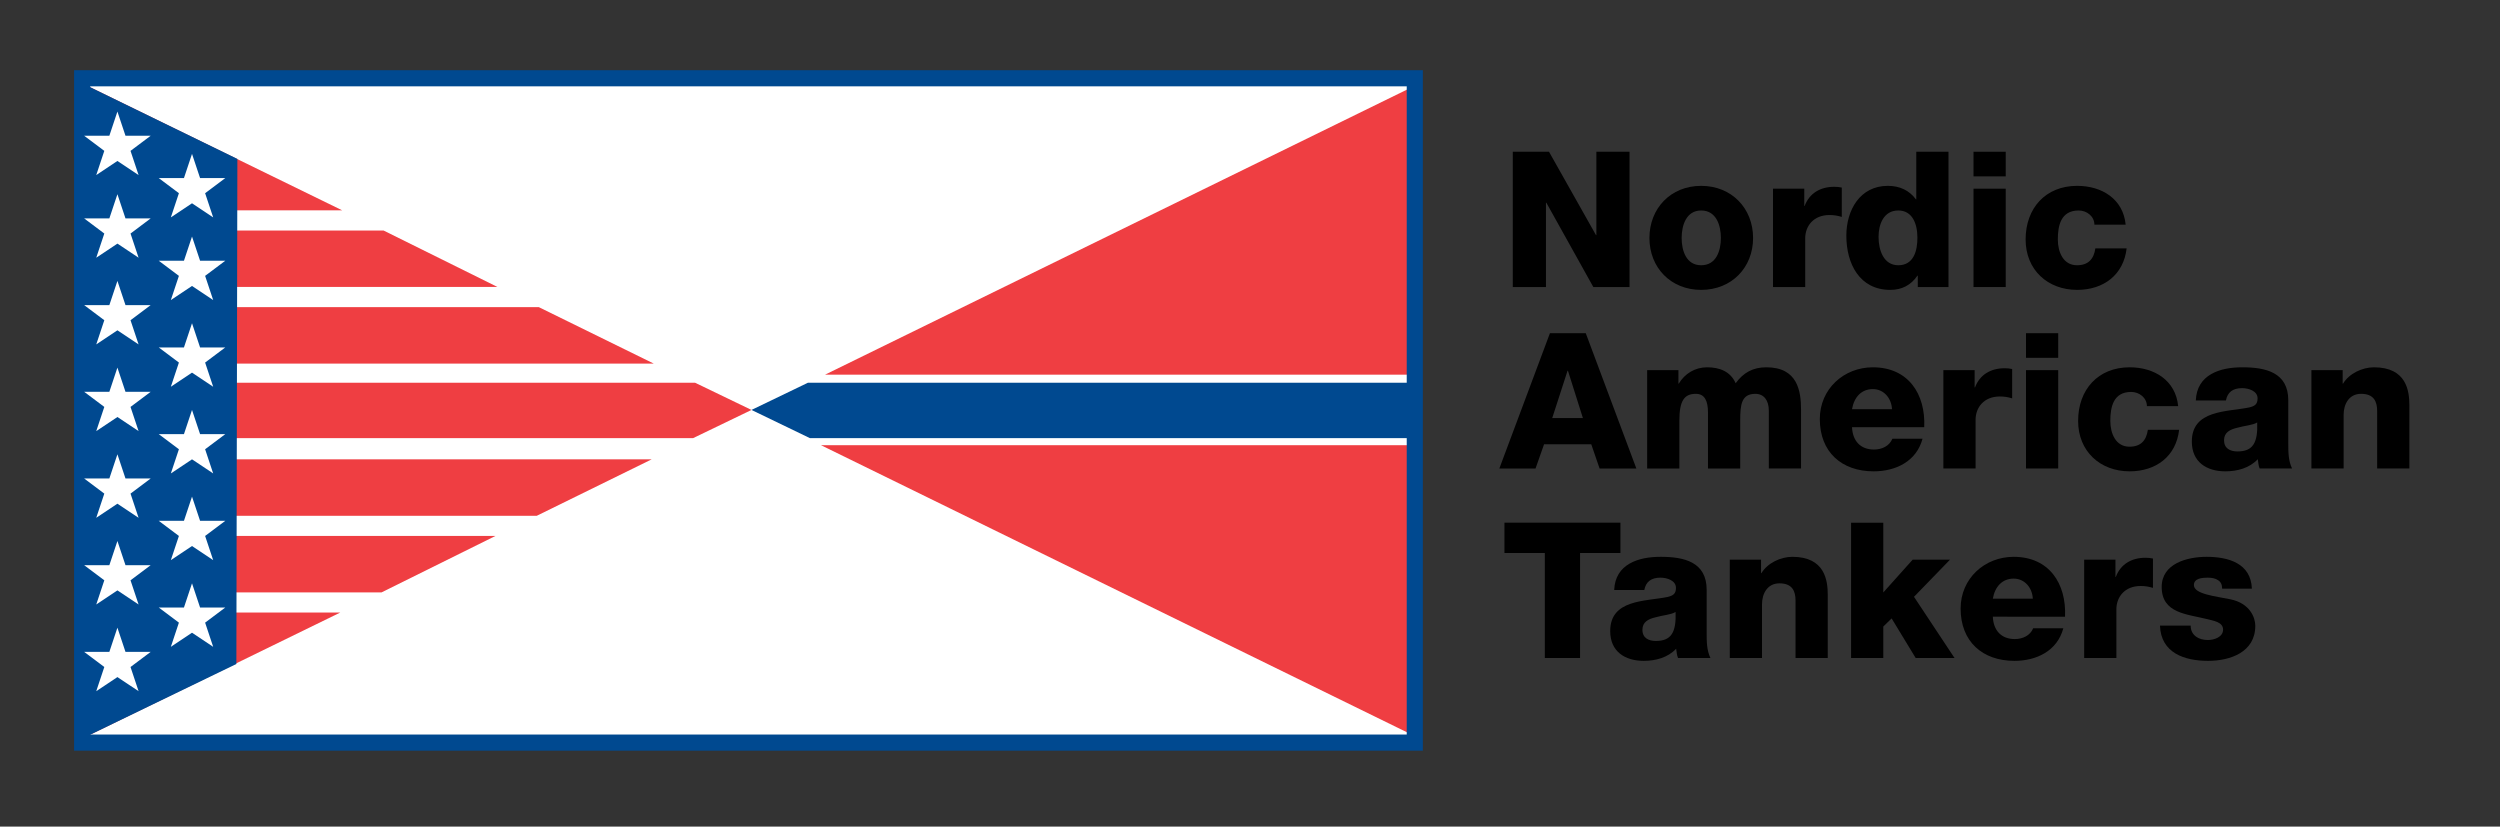 <?xml version="1.0" encoding="utf-8"?>
<!-- Generator: Adobe Illustrator 16.0.0, SVG Export Plug-In . SVG Version: 6.00 Build 0)  -->
<!DOCTYPE svg PUBLIC "-//W3C//DTD SVG 1.1//EN" "http://www.w3.org/Graphics/SVG/1.1/DTD/svg11.dtd">
<svg version="1.1" id="Layer_1" xmlns="http://www.w3.org/2000/svg" xmlns:xlink="http://www.w3.org/1999/xlink" x="0px" y="0px"
	 width="620px" height="205px" viewBox="0 0 620 205" enable-background="new 0 0 620 205" xml:space="preserve">
<rect x="0" y="0" width="620" height="205" fill="#333333" stroke="none"/>
<rect x="-0.353" y="1.223" fill="none" width="618.987" height="203.797"/>
<g>
	<polygon fill="#FFFFFF" points="350.619,184.165 20.369,184.165 20.369,19.415 350.619,19.415 350.619,184.165 	"/>
	<polygon fill="#EF3E42" points="133.619,76.165 19.869,76.165 19.869,90.165 162.119,90.165 133.619,76.165 	"/>
	<polygon fill="#EF3E42" points="19.869,127.915 133.119,127.915 161.619,113.915 19.869,113.915 19.869,127.915 	"/>
	<polygon fill="#EF3E42" points="19.869,20.415 19.869,52.165 84.869,52.165 19.869,20.415 	"/>
	<polygon fill="#EF3E42" points="95.119,57.165 19.869,57.165 19.869,71.165 123.369,71.165 95.119,57.165 	"/>
	<polygon fill="#EF3E42" points="186.369,101.665 172.369,94.915 19.869,94.915 19.869,108.665 171.869,108.665 186.369,101.665 	
		"/>
	<polygon fill="#004990" points="186.369,101.665 200.369,94.915 352.619,94.915 352.619,108.665 200.869,108.665 186.369,101.665 	
		"/>
	<polygon fill="#EF3E42" points="19.869,183.415 84.369,151.915 19.869,151.915 19.869,183.415 	"/>
	<polygon fill="#EF3E42" points="19.869,146.915 94.619,146.915 122.869,132.915 19.869,132.915 19.869,146.915 	"/>
	<polygon fill="#EF3E42" points="351.119,93.915 352.619,93.915 352.619,20.415 204.619,92.915 351.119,92.915 351.119,93.915 	"/>
	<polygon fill="#EF3E42" points="203.619,110.415 352.619,183.415 352.619,109.665 351.119,109.665 351.119,110.415 
		203.619,110.415 	"/>
	<path fill="#004990" d="M350.869,17.415c-332.5,0-332.5,0-332.5,0c0,168.75,0,168.75,0,168.75c334.5,0,334.5,0,334.5,0
		c0-168.75,0-168.75,0-168.75H350.869z M348.869,21.415c0,4,0,157,0,160.75c-3.75,0-322.5,0-326.5,0c0-3.75,0-156.75,0-160.75
		C26.369,21.415,345.119,21.415,348.869,21.415L348.869,21.415z"/>
	<polygon fill="#004990" points="58.619,164.665 19.869,183.415 19.869,20.415 58.869,39.415 58.619,164.665 	"/>
	<polygon fill="#FFFFFF" points="29.119,27.665 31.119,33.665 37.369,33.665 32.369,37.415 34.369,43.415 29.119,39.915 
		23.869,43.415 25.869,37.415 20.869,33.665 27.119,33.665 29.119,27.665 	"/>
	<polygon fill="#FFFFFF" points="47.619,38.165 49.619,44.165 55.869,44.165 50.869,47.915 52.869,53.915 47.619,50.415 
		42.369,53.915 44.369,47.915 39.369,44.165 45.619,44.165 47.619,38.165 	"/>
	<polygon fill="#FFFFFF" points="29.119,48.165 31.119,54.165 37.369,54.165 32.369,57.915 34.369,63.915 29.119,60.415 
		23.869,63.915 25.869,57.915 20.869,54.165 27.119,54.165 29.119,48.165 	"/>
	<polygon fill="#FFFFFF" points="47.619,58.665 49.619,64.665 55.869,64.665 50.869,68.415 52.869,74.415 47.619,70.915 
		42.369,74.415 44.369,68.415 39.369,64.665 45.619,64.665 47.619,58.665 	"/>
	<polygon fill="#FFFFFF" points="29.119,69.665 31.119,75.665 37.369,75.665 32.369,79.415 34.369,85.415 29.119,81.915 
		23.869,85.415 25.869,79.415 20.869,75.665 27.119,75.665 29.119,69.665 	"/>
	<polygon fill="#FFFFFF" points="47.619,80.165 49.619,86.165 55.869,86.165 50.869,89.915 52.869,95.915 47.619,92.415 
		42.369,95.915 44.369,89.915 39.369,86.165 45.619,86.165 47.619,80.165 	"/>
	<polygon fill="#FFFFFF" points="29.119,91.165 31.119,97.165 37.369,97.165 32.369,100.915 34.369,106.915 29.119,103.415 
		23.869,106.915 25.869,100.915 20.869,97.165 27.119,97.165 29.119,91.165 	"/>
	<polygon fill="#FFFFFF" points="47.619,101.665 49.619,107.665 55.869,107.665 50.869,111.415 52.869,117.415 47.619,113.915 
		42.369,117.415 44.369,111.415 39.369,107.665 45.619,107.665 47.619,101.665 	"/>
	<polygon fill="#FFFFFF" points="29.119,112.665 31.119,118.665 37.369,118.665 32.369,122.415 34.369,128.415 29.119,124.915 
		23.869,128.415 25.869,122.415 20.869,118.665 27.119,118.665 29.119,112.665 	"/>
	<polygon fill="#FFFFFF" points="47.619,123.165 49.619,129.165 55.869,129.165 50.869,132.915 52.869,138.915 47.619,135.415 
		42.369,138.915 44.369,132.915 39.369,129.165 45.619,129.165 47.619,123.165 	"/>
	<polygon fill="#FFFFFF" points="29.119,134.165 31.119,140.165 37.369,140.165 32.369,143.915 34.369,149.915 29.119,146.415 
		23.869,149.915 25.869,143.915 20.869,140.165 27.119,140.165 29.119,134.165 	"/>
	<polygon fill="#FFFFFF" points="47.619,144.665 49.619,150.665 55.869,150.665 50.869,154.415 52.869,160.415 47.619,156.915 
		42.369,160.415 44.369,154.415 39.369,150.665 45.619,150.665 47.619,144.665 	"/>
	<polygon fill="#FFFFFF" points="29.119,155.665 31.119,161.665 37.369,161.665 32.369,165.415 34.369,171.415 29.119,167.915 
		23.869,171.415 25.869,165.415 20.869,161.665 27.119,161.665 29.119,155.665 	"/>
</g>
<g>
	<g>
		<path d="M375.173,37.631h8.977l11.655,20.679h0.094V37.631h8.225v33.556h-8.977l-11.655-20.914h-0.094v20.914h-8.225V37.631z"/>
		<path d="M421.89,46.091c7.566,0,12.877,5.592,12.877,12.924s-5.311,12.877-12.877,12.877s-12.83-5.546-12.83-12.877
			S414.323,46.091,421.89,46.091z M421.89,65.782c3.76,0,4.888-3.619,4.888-6.768c0-3.102-1.128-6.814-4.888-6.814
			c-3.713,0-4.841,3.713-4.841,6.814C417.049,62.164,418.177,65.782,421.89,65.782z"/>
		<path d="M439.703,46.795h7.755v4.277h0.094c1.175-3.149,3.9-4.747,7.331-4.747c0.611,0,1.27,0.047,1.88,0.188v7.284
			c-1.081-0.329-1.974-0.47-3.055-0.47c-3.947,0-6.016,2.726-6.016,5.781v12.078h-7.989V46.795z"/>
		<path d="M483.224,71.187h-7.613v-2.82h-0.094c-1.599,2.35-3.854,3.525-6.721,3.525c-7.661,0-10.903-6.533-10.903-13.441
			c0-6.344,3.384-12.36,10.292-12.36c2.961,0,5.311,1.128,6.956,3.336h0.094V37.631h7.989V71.187z M465.882,58.733
			c0,3.336,1.269,7.049,4.888,7.049c3.9,0,4.747-3.713,4.747-6.814c0-3.525-1.27-6.768-4.747-6.768
			C467.15,52.2,465.882,55.631,465.882,58.733z"/>
		<path d="M497.418,43.741h-7.989v-6.11h7.989V43.741z M489.429,46.795h7.989v24.392h-7.989V46.795z"/>
		<path d="M519.413,55.725c0-2.068-1.88-3.525-3.9-3.525c-4.465,0-5.17,3.807-5.17,7.19c0,3.149,1.363,6.392,4.747,6.392
			c2.819,0,4.183-1.551,4.559-4.183h7.755c-0.752,6.58-5.734,10.292-12.267,10.292c-7.332,0-12.783-4.982-12.783-12.501
			c0-7.754,4.935-13.3,12.783-13.3c6.109,0,11.42,3.243,12.031,9.634H519.413z"/>
		<path d="M384.384,82.631h8.883l12.548,33.557h-9.117l-2.068-6.016h-11.702l-2.114,6.016h-8.977L384.384,82.631z M384.948,103.686
			h7.613l-3.713-11.749h-0.094L384.948,103.686z"/>
		<path d="M408.495,91.795h7.755v3.337h0.094c1.457-2.444,3.995-4.042,7.003-4.042c3.055,0,5.78,0.987,7.097,3.947
			c1.927-2.632,4.276-3.947,7.613-3.947c7.755,0,8.601,5.875,8.601,10.527v14.569h-7.989v-14.334c0-2.632-1.27-4.183-3.337-4.183
			c-3.431,0-3.76,2.632-3.76,6.58v11.938h-7.99v-13.865c0-2.867-0.799-4.653-3.008-4.653c-2.866,0-4.088,1.692-4.088,6.627v11.891
			h-7.99V91.795z"/>
		<path d="M459.302,105.941c0.141,3.384,2.067,5.546,5.451,5.546c1.928,0,3.808-0.846,4.56-2.679h7.472
			c-1.504,5.64-6.673,8.083-12.125,8.083c-7.942,0-13.347-4.793-13.347-12.971c0-7.473,5.969-12.83,13.159-12.83
			c8.741,0,13.112,6.579,12.736,14.851H459.302z M469.218,101.477c-0.141-2.773-2.067-4.982-4.746-4.982
			c-2.82,0-4.653,1.974-5.17,4.982H469.218z"/>
		<path d="M481.956,91.795h7.754v4.277h0.095c1.175-3.149,3.9-4.747,7.331-4.747c0.611,0,1.269,0.047,1.88,0.188v7.284
			c-1.081-0.329-1.974-0.47-3.055-0.47c-3.948,0-6.016,2.726-6.016,5.781v12.078h-7.989V91.795z"/>
		<path d="M510.438,88.741h-7.99v-6.11h7.99V88.741z M502.447,91.795h7.99v24.392h-7.99V91.795z"/>
		<path d="M532.432,100.725c0-2.068-1.88-3.525-3.9-3.525c-4.465,0-5.17,3.807-5.17,7.19c0,3.148,1.363,6.392,4.747,6.392
			c2.819,0,4.183-1.551,4.559-4.183h7.755c-0.752,6.58-5.734,10.292-12.267,10.292c-7.331,0-12.783-4.981-12.783-12.501
			c0-7.754,4.935-13.3,12.783-13.3c6.109,0,11.42,3.243,12.031,9.634H532.432z"/>
		<path d="M544.559,99.315c0.141-3.196,1.598-5.264,3.807-6.533c2.209-1.269,4.935-1.691,7.755-1.691
			c5.78,0,11.373,1.269,11.373,8.177v10.668c0,2.067,0,4.323,0.939,6.251h-8.036c-0.329-0.752-0.329-1.504-0.47-2.304
			c-2.068,2.209-5.076,3.008-8.037,3.008c-4.699,0-8.318-2.35-8.318-7.378c0-7.896,8.647-7.332,14.193-8.46
			c1.363-0.329,2.115-0.752,2.115-2.256c0-1.833-2.209-2.538-3.854-2.538c-2.303,0-3.618,1.034-3.994,3.055H544.559z
			 M554.897,111.957c3.808,0,5.076-2.114,4.888-7.19c-1.128,0.705-3.195,0.799-4.935,1.316c-1.833,0.423-3.289,1.175-3.289,3.102
			C551.562,111.205,553.065,111.957,554.897,111.957z"/>
		<path d="M573.228,91.795h7.755v3.337h0.094c1.504-2.491,4.747-4.042,7.661-4.042c8.13,0,8.788,5.921,8.788,9.446v15.65h-7.989
			v-11.797v-2.444c0-2.35-0.799-4.277-3.995-4.277c-3.008,0-4.323,2.585-4.323,5.217v13.301h-7.99V91.795z"/>
		<path d="M401.867,137.15h-10.011v26.037h-8.741V137.15h-10.011v-7.52h28.763V137.15z"/>
		<path d="M400.317,146.315c0.142-3.196,1.599-5.264,3.808-6.533c2.208-1.269,4.935-1.691,7.754-1.691
			c5.781,0,11.373,1.269,11.373,8.177v10.669c0,2.067,0,4.323,0.94,6.251h-8.036c-0.329-0.752-0.329-1.504-0.471-2.304
			c-2.067,2.209-5.075,3.008-8.036,3.008c-4.7,0-8.318-2.35-8.318-7.378c0-7.896,8.647-7.332,14.193-8.46
			c1.362-0.329,2.114-0.752,2.114-2.256c0-1.833-2.209-2.538-3.854-2.538c-2.303,0-3.619,1.034-3.995,3.056H400.317z
			 M410.657,158.957c3.807,0,5.075-2.114,4.888-7.19c-1.128,0.705-3.196,0.799-4.935,1.316c-1.833,0.423-3.29,1.175-3.29,3.102
			C407.32,158.205,408.824,158.957,410.657,158.957z"/>
		<path d="M428.987,138.796h7.754v3.337h0.095c1.504-2.491,4.746-4.042,7.66-4.042c8.131,0,8.788,5.921,8.788,9.446v15.65h-7.989
			v-11.797v-2.443c0-2.351-0.799-4.277-3.994-4.277c-3.008,0-4.324,2.585-4.324,5.217v13.301h-7.989V138.796z"/>
		<path d="M459.066,129.631h7.989v17.295l7.285-8.13h9.258l-8.929,9.211l10.057,15.181h-9.634l-5.969-9.823l-2.068,2.021v7.802
			h-7.989V129.631z"/>
		<path d="M494.222,152.941c0.141,3.384,2.067,5.546,5.451,5.546c1.928,0,3.808-0.846,4.56-2.679h7.472
			c-1.504,5.64-6.673,8.083-12.125,8.083c-7.942,0-13.347-4.793-13.347-12.971c0-7.473,5.969-12.83,13.159-12.83
			c8.741,0,13.112,6.579,12.736,14.851H494.222z M504.138,148.477c-0.141-2.772-2.067-4.981-4.746-4.981
			c-2.82,0-4.653,1.974-5.17,4.981H504.138z"/>
		<path d="M516.876,138.796h7.754v4.276h0.095c1.175-3.148,3.9-4.747,7.331-4.747c0.611,0,1.269,0.048,1.88,0.188v7.284
			c-1.081-0.329-1.974-0.47-3.055-0.47c-3.948,0-6.016,2.726-6.016,5.78v12.079h-7.989V138.796z"/>
		<path d="M543.289,155.15c0,1.27,0.517,2.115,1.315,2.726c0.752,0.564,1.833,0.847,2.961,0.847c1.504,0,3.76-0.705,3.76-2.585
			c0-1.927-2.537-2.209-3.9-2.585c-5.028-1.27-11.326-1.41-11.326-7.989c0-5.828,6.345-7.473,11.138-7.473
			c5.312,0,10.998,1.551,11.232,7.896h-7.378c0-0.987-0.329-1.692-1.034-2.115c-0.611-0.423-1.457-0.611-2.538-0.611
			c-1.315,0-3.431,0.142-3.431,1.833c0,2.256,5.357,2.773,9.023,3.525c4.888,0.986,6.204,4.559,6.204,6.579
			c0,6.533-6.204,8.694-11.703,8.694c-5.827,0-11.702-1.927-11.937-8.741H543.289z"/>
	</g>
</g>
</svg>
